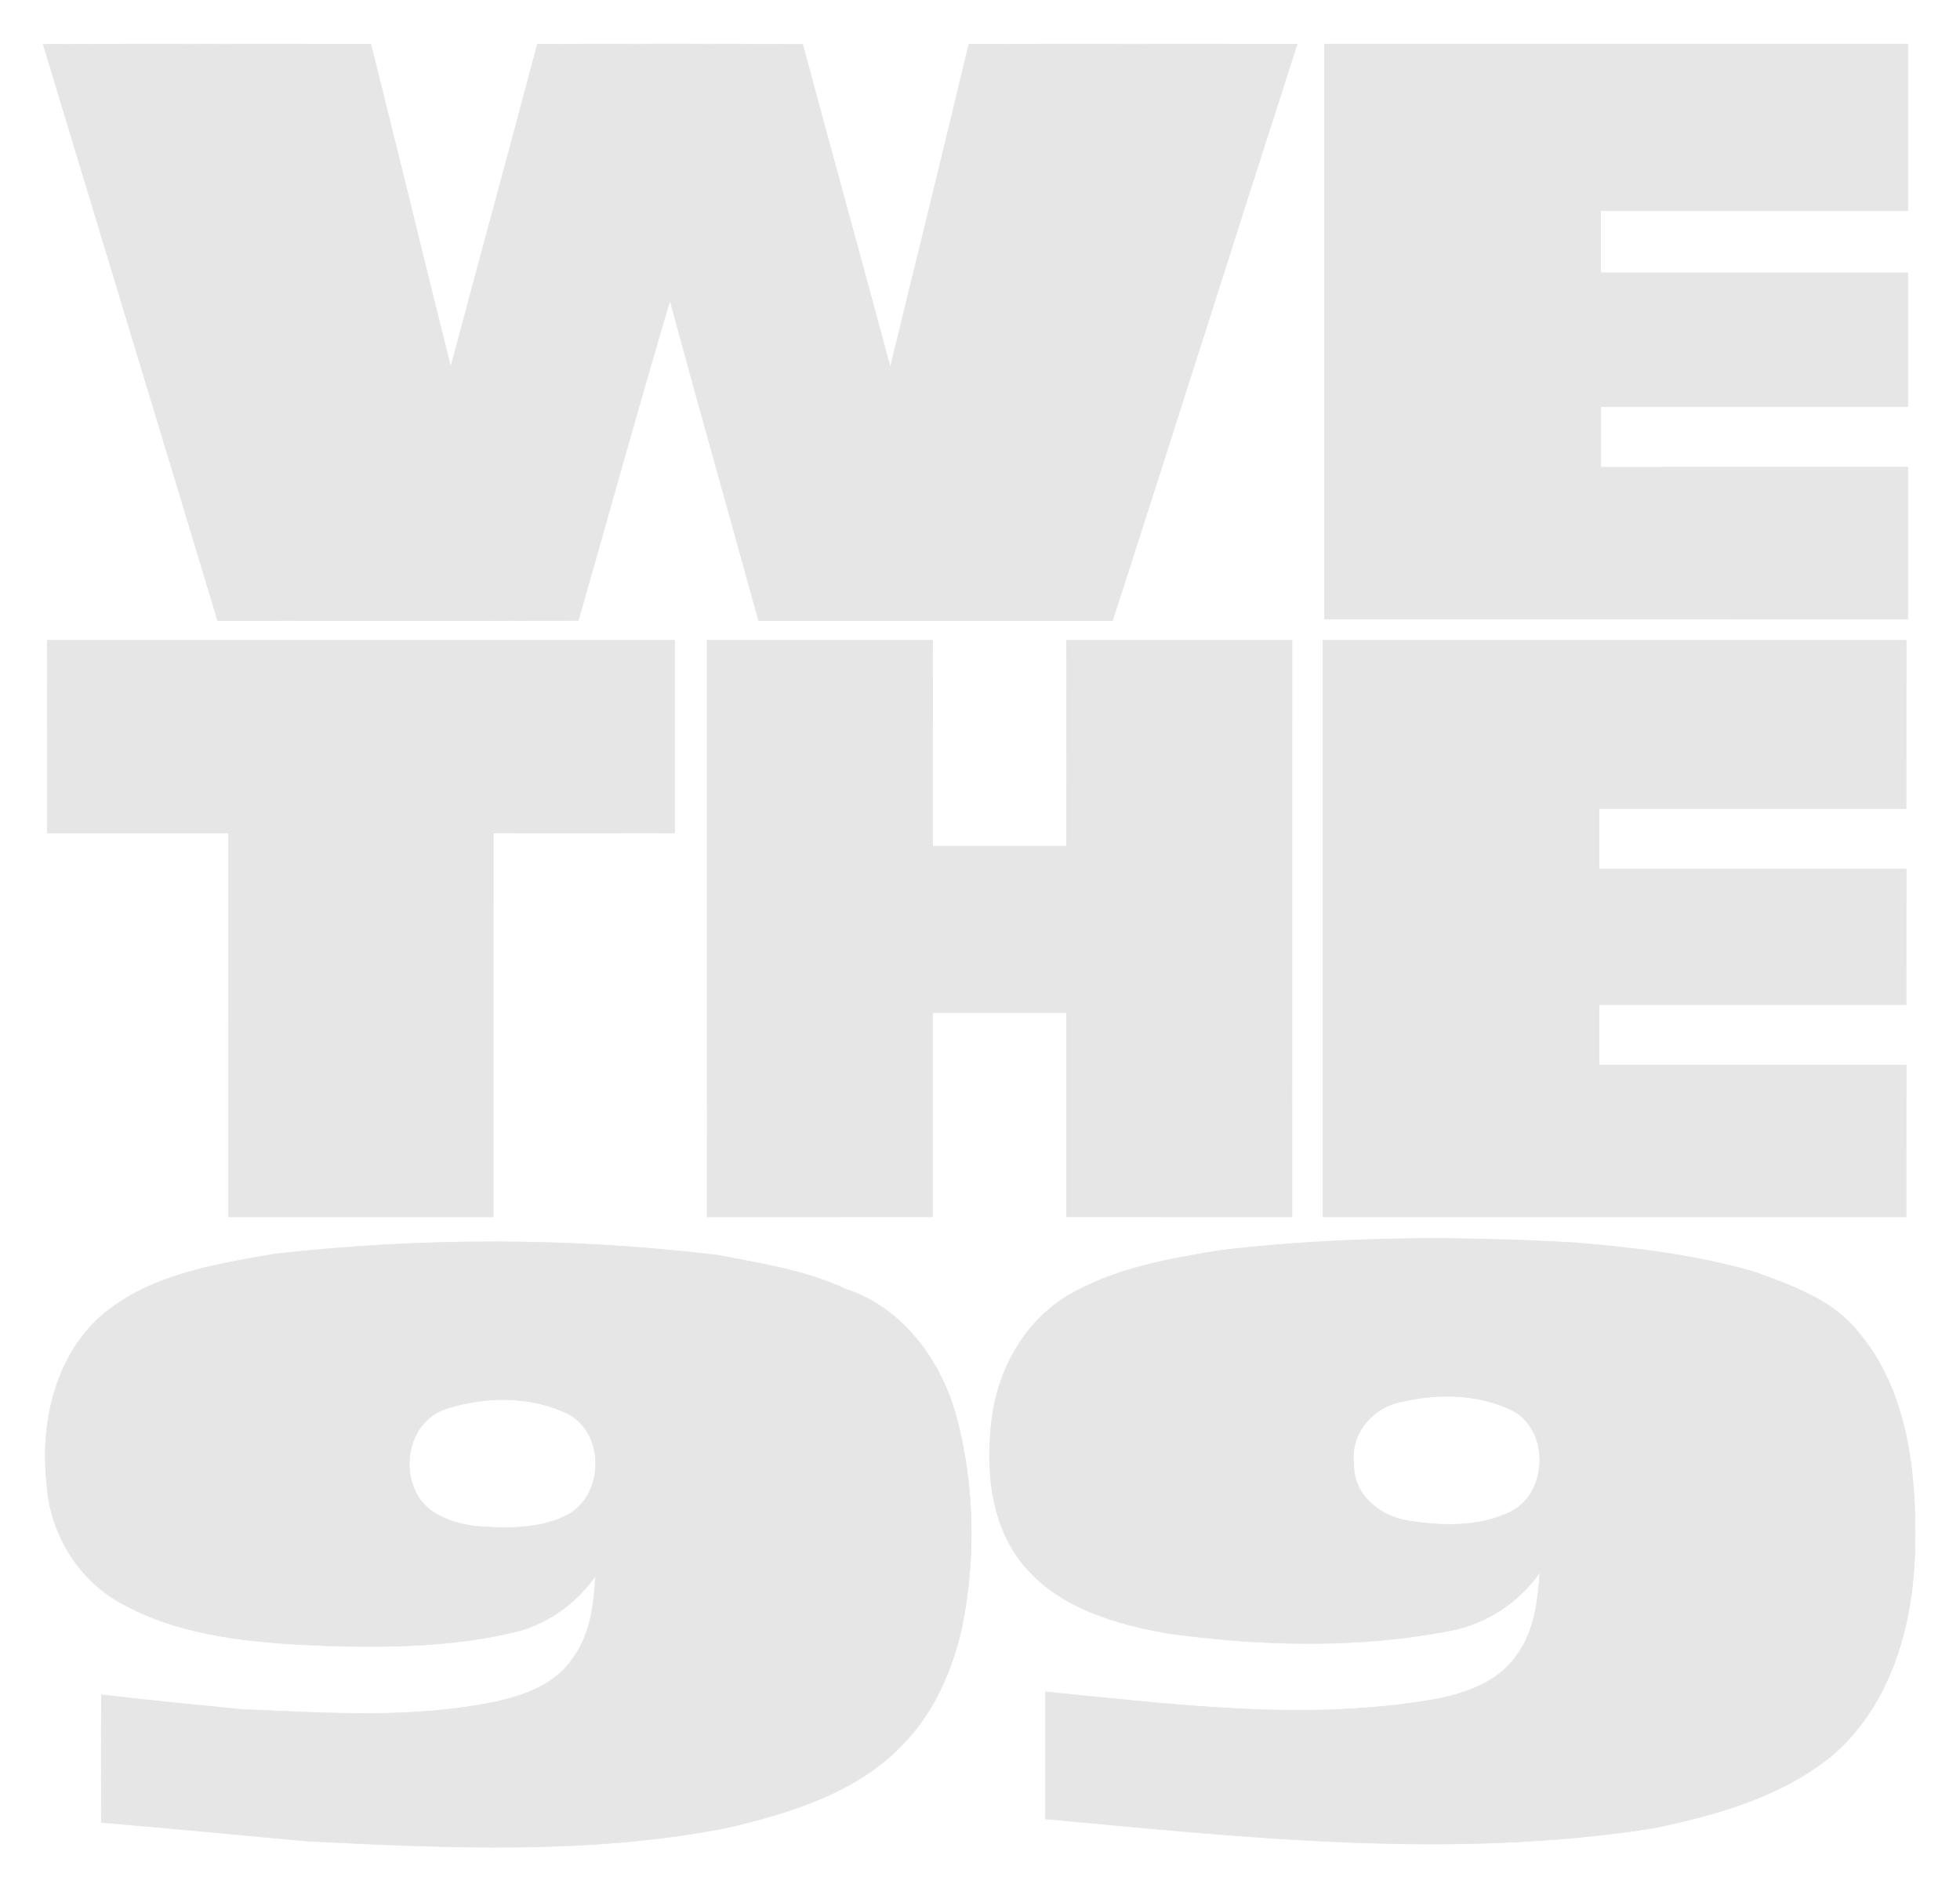 <?xml version="1.0" encoding="UTF-8" ?>
<!DOCTYPE svg PUBLIC "-//W3C//DTD SVG 1.1//EN" "http://www.w3.org/Graphics/SVG/1.1/DTD/svg11.dtd">
<svg width="300pt" height="290pt" viewBox="0 0 300 290" version="1.1" xmlns="http://www.w3.org/2000/svg">
<g id="#e6e6e6ff">
<path fill="#e6e6e6" stroke="#e6e6e6" stroke-width="0.094" opacity="1.00" d=" M 6.61 6.78 C 23.32 6.73 40.04 6.75 56.76 6.76 C 60.90 23.23 64.86 39.73 68.99 56.19 C 73.38 39.71 77.89 23.26 82.26 6.76 C 95.79 6.76 109.32 6.71 122.86 6.79 C 127.27 23.28 131.84 39.73 136.27 56.22 C 140.31 39.74 144.35 23.26 148.30 6.76 C 165.05 6.74 181.79 6.75 198.54 6.76 C 189.06 36.15 179.78 65.61 170.28 95.00 C 152.23 95.00 134.17 95.00 116.12 95.00 C 111.62 78.65 106.98 62.34 102.55 45.97 C 97.71 62.25 93.19 78.63 88.52 94.96 C 70.12 95.04 51.72 94.99 33.32 94.99 C 24.45 65.57 15.50 36.18 6.61 6.78 Z" />
<path fill="#e6e6e6" stroke="#e6e6e6" stroke-width="0.094" opacity="1.00" d=" M 202.75 6.75 C 232.50 6.75 262.25 6.75 292.00 6.75 C 292.00 15.25 292.00 23.75 292.00 32.25 C 276.33 32.25 260.67 32.25 245.00 32.25 C 245.00 35.42 245.00 38.58 245.00 41.75 C 260.67 41.75 276.33 41.75 292.00 41.75 C 292.00 48.58 292.00 55.42 292.00 62.25 C 276.33 62.25 260.67 62.25 245.01 62.25 C 245.00 65.33 245.00 68.42 245.01 71.51 C 260.67 71.50 276.33 71.50 292.00 71.50 C 292.00 79.25 292.00 87.00 292.00 94.76 C 262.25 94.75 232.50 94.76 202.75 94.75 C 202.75 65.42 202.75 36.09 202.75 6.75 Z" />
<path fill="#e6e6e6" stroke="#e6e6e6" stroke-width="0.094" opacity="1.00" d=" M 7.24 98.00 C 39.25 98.00 71.25 98.00 103.25 98.00 C 103.25 107.83 103.25 117.66 103.25 127.49 C 94.00 127.50 84.75 127.49 75.50 127.50 C 75.49 147.08 75.50 166.66 75.49 186.25 C 62.00 186.25 48.50 186.25 35.00 186.25 C 34.99 166.66 35.01 147.08 34.99 127.49 C 25.74 127.50 16.49 127.50 7.25 127.49 C 7.25 117.66 7.25 107.83 7.24 98.00 Z" />
<path fill="#e6e6e6" stroke="#e6e6e6" stroke-width="0.094" opacity="1.00" d=" M 108.24 98.00 C 119.75 98.00 131.25 98.00 142.76 98.00 C 142.75 108.50 142.75 119.00 142.75 129.50 C 149.58 129.51 156.41 129.51 163.25 129.50 C 163.25 119.00 163.25 108.50 163.24 98.00 C 174.75 98.00 186.25 98.00 197.76 98.00 C 197.75 127.42 197.76 156.83 197.75 186.25 C 186.25 186.25 174.75 186.25 163.25 186.24 C 163.25 175.83 163.25 165.42 163.25 155.00 C 156.42 155.00 149.58 155.00 142.75 155.00 C 142.75 165.42 142.75 175.83 142.75 186.24 C 131.25 186.25 119.75 186.25 108.25 186.25 C 108.24 156.83 108.25 127.42 108.24 98.00 Z" />
<path fill="#e6e6e6" stroke="#e6e6e6" stroke-width="0.094" opacity="1.00" d=" M 202.50 98.00 C 232.25 98.00 262.00 97.99 291.76 98.01 C 291.75 106.59 291.76 115.17 291.75 123.75 C 276.08 123.76 260.42 123.75 244.75 123.75 C 244.75 126.83 244.75 129.92 244.75 133.00 C 260.42 133.01 276.09 132.99 291.76 133.00 C 291.75 139.92 291.76 146.83 291.75 153.75 C 276.08 153.76 260.42 153.75 244.75 153.75 C 244.75 156.83 244.75 159.92 244.75 163.00 C 260.42 163.01 276.09 162.99 291.76 163.00 C 291.74 170.75 291.77 178.50 291.74 186.25 C 262.00 186.24 232.25 186.25 202.51 186.25 C 202.50 156.83 202.50 127.42 202.50 98.00 Z" />
<path fill="#e6e6e6" stroke="#e6e6e6" stroke-width="0.094" opacity="1.00" d=" M 42.06 191.93 C 64.59 189.40 87.42 189.40 109.93 192.13 C 116.54 193.41 123.29 194.44 129.45 197.30 C 138.25 200.17 144.17 208.43 146.45 217.11 C 149.18 227.57 149.34 238.70 147.19 249.28 C 145.72 255.58 143.09 261.80 138.59 266.54 C 131.60 274.21 121.25 277.40 111.45 279.71 C 90.28 283.89 68.58 282.85 47.16 281.80 C 36.60 280.86 26.06 279.79 15.50 278.94 C 15.53 272.43 15.45 265.92 15.55 259.41 C 22.64 260.24 29.75 260.91 36.86 261.63 C 49.86 262.16 63.06 263.15 75.90 260.46 C 80.34 259.50 85.06 257.76 87.68 253.82 C 90.35 250.19 90.95 245.57 91.14 241.19 C 88.34 245.22 84.20 248.28 79.46 249.62 C 69.83 252.03 59.82 252.20 49.94 251.90 C 39.08 251.44 27.65 250.64 18.03 245.08 C 11.67 241.36 7.60 234.40 7.16 227.08 C 6.15 217.95 8.35 207.76 15.45 201.45 C 22.80 195.09 32.80 193.55 42.06 191.93 M 68.41 215.57 C 63.36 217.12 61.41 223.31 63.43 227.90 C 64.86 231.69 69.16 233.15 72.85 233.61 C 77.58 233.95 82.64 234.09 86.96 231.82 C 92.60 228.71 92.65 219.08 86.69 216.26 C 81.05 213.63 74.27 213.71 68.41 215.57 Z" />
<path fill="#e6e6e6" stroke="#e6e6e6" stroke-width="0.094" opacity="1.00" d=" M 186.92 191.36 C 204.95 189.24 223.15 189.18 241.26 190.22 C 250.44 190.99 259.61 192.11 268.49 194.66 C 274.19 196.75 280.28 198.82 284.27 203.69 C 292.01 212.74 293.33 225.32 293.10 236.76 C 292.92 248.54 289.46 261.20 280.06 268.98 C 272.31 275.12 262.59 277.82 253.08 279.80 C 222.21 284.65 190.89 281.24 160.00 278.39 C 160.00 271.91 160.00 265.43 160.00 258.95 C 179.92 260.89 200.21 263.59 220.10 260.01 C 224.70 259.06 229.57 257.29 232.27 253.18 C 234.90 249.57 235.39 244.97 235.71 240.64 C 232.51 245.21 227.57 248.50 222.08 249.56 C 207.94 252.32 193.30 251.95 179.08 250.04 C 171.11 248.67 162.63 246.29 157.08 240.02 C 151.61 233.82 150.83 224.97 151.83 217.09 C 152.77 209.59 156.81 202.34 163.36 198.35 C 170.51 194.13 178.82 192.67 186.92 191.36 M 214.41 214.57 C 210.00 215.43 206.58 219.55 207.22 224.13 C 207.08 228.78 211.26 232.12 215.54 232.77 C 220.72 233.60 226.37 233.75 231.20 231.41 C 237.07 228.53 237.27 218.62 231.26 215.76 C 226.07 213.30 219.91 213.25 214.41 214.57 Z" />
</g>
</svg>
